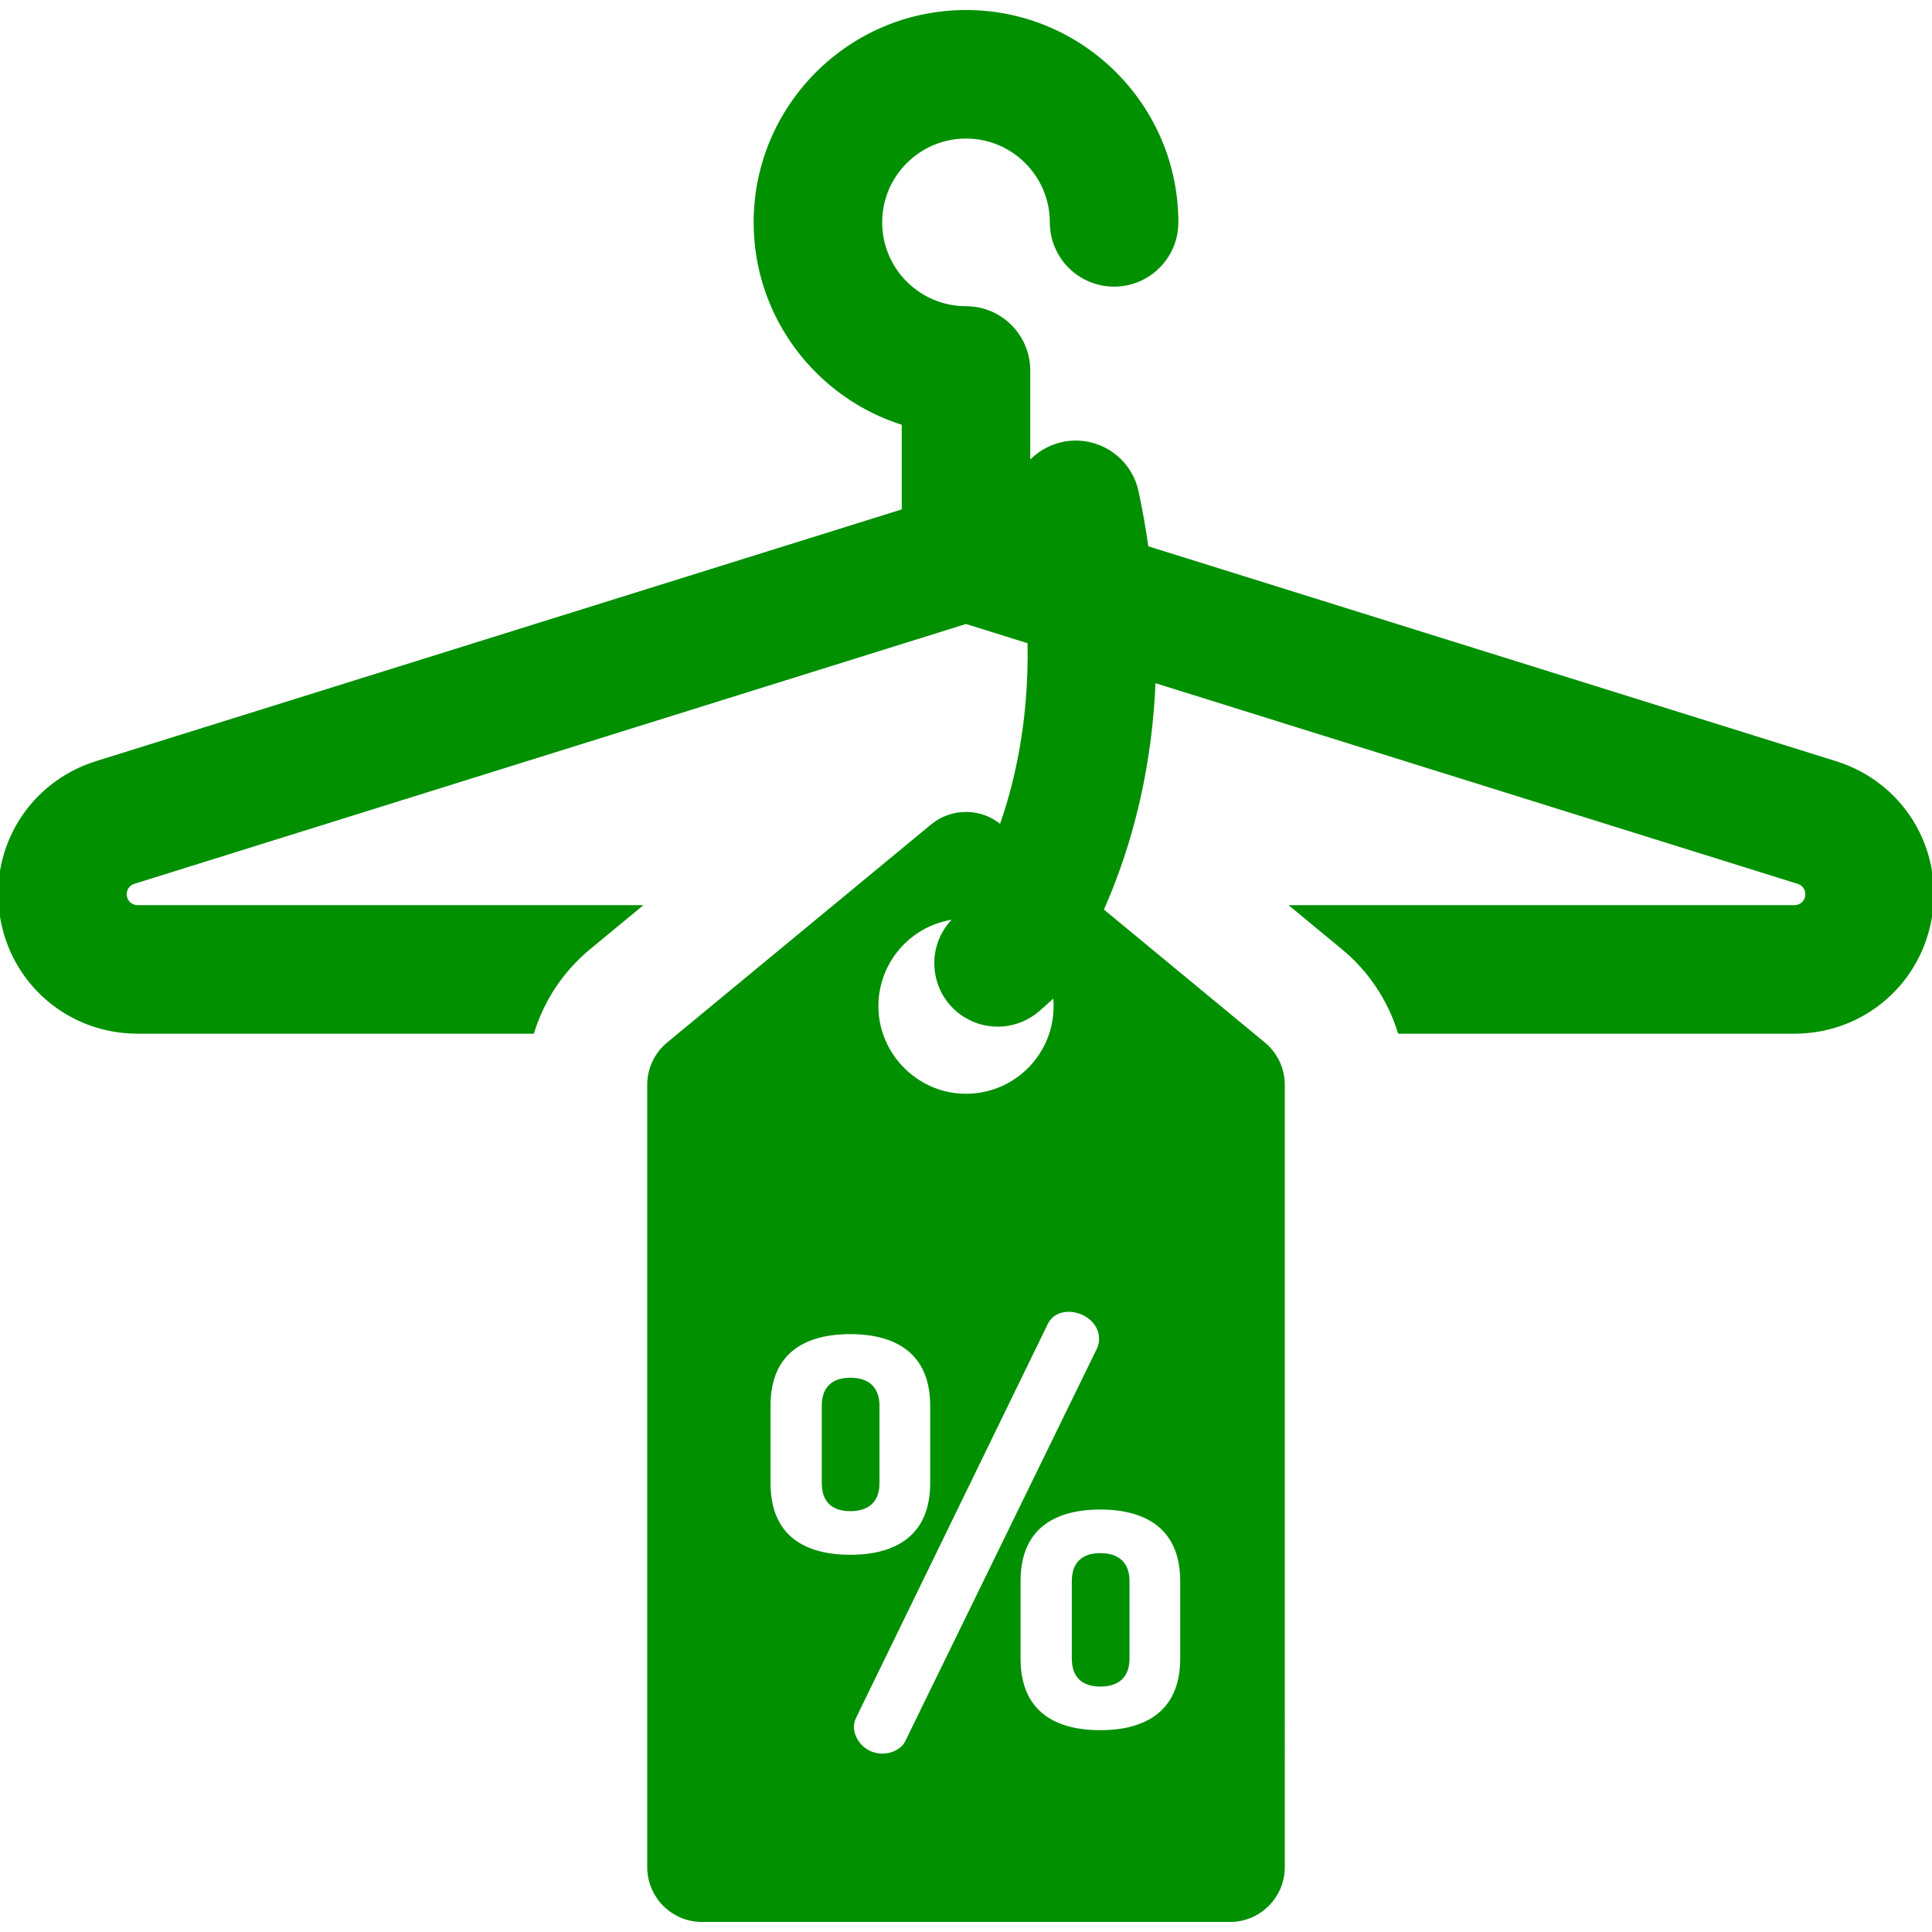 <?xml version="1.0" encoding="UTF-8"?> <svg xmlns="http://www.w3.org/2000/svg" xmlns:xlink="http://www.w3.org/1999/xlink" fill="#009000" height="800px" width="800px" version="1.1" id="Layer_1" viewBox="0 0 511.999 511.999" xml:space="preserve" stroke="#009000"> <g id="SVGRepo_bgCarrier" stroke-width="0"></g> <g id="SVGRepo_tracerCarrier" stroke-linecap="round" stroke-linejoin="round"></g> <g id="SVGRepo_iconCarrier"> <g> <g> <path d="M486.406,202.192l-182.538-57.034c-0.683-4.808-1.541-9.736-2.617-14.799c-1.897-8.931-10.676-14.637-19.602-12.737 c-3.704,0.787-6.839,2.768-9.12,5.442V98.177c0-9.129-7.401-16.53-16.53-16.53c-12.525,0-22.715-10.191-22.715-22.715 s10.19-22.715,22.715-22.715c12.526,0,22.716,10.19,22.716,22.715c0,9.129,7.401,16.53,16.53,16.53s16.53-7.401,16.53-16.53 c0-30.756-25.022-55.776-55.776-55.776s-55.775,25.02-55.775,55.776c0,25.002,16.537,46.214,39.246,53.276v23.158L25.592,202.192 c-17.317,5.412-27.899,22.356-25.163,40.292c2.738,17.935,17.893,30.953,36.034,30.953h104.645 c2.685-8.618,7.811-16.366,14.957-22.27l13.063-10.791H36.464c-1.688,0-3.099-1.212-3.353-2.88 c-0.254-1.669,0.731-3.247,2.342-3.75L256,164.837l16.806,5.251c0.109,5.424-0.064,10.579-0.465,15.461 c-1.086,13.215-3.825,24.438-7.071,33.606l-0.327-0.27c-2.595-2.143-5.769-3.216-8.943-3.216c-3.173,0-6.348,1.072-8.943,3.216 l-69.937,57.77c-3.229,2.668-5.099,6.638-5.099,10.826v207.319c0,7.755,6.286,14.042,14.042,14.042h139.873 c7.755,0,14.042-6.286,14.042-14.042V287.483c0-4.189-1.87-8.159-5.099-10.826l-42.933-35.465 c4.141-9.308,8.067-20.686,10.694-34.047c1.609-8.184,2.728-17.109,3.109-26.762l170.799,53.366 c1.612,0.503,2.596,2.08,2.342,3.75c-0.255,1.668-1.665,2.88-3.353,2.88H342.871l13.064,10.791 c7.146,5.903,12.271,13.652,14.957,22.27h104.643v-0.001c18.145,0,33.3-13.019,36.034-30.953 C514.308,224.548,503.725,207.603,486.406,202.192z M253.503,243.059c-0.004,0.007-0.373,0.399-0.989,1.058 c-6.955,7.419-5.501,19.329,3.039,24.85c6.127,3.961,14.141,3.366,19.622-1.448c2.234-1.963,4.056-3.61,4.314-3.98 c0.134,1.016,0.227,2.049,0.227,3.103c0,13.526-11.322,24.407-25.006,23.683c-12.211-0.646-22.103-10.83-22.42-23.053 C231.966,254.734,241.376,244.328,253.503,243.059z M203.699,393.044v-20.499c0-14.291,9.384-19.488,21.654-19.488 c12.126,0,21.655,5.197,21.655,19.488v20.499c0,14.292-9.529,19.488-21.655,19.488 C213.083,412.532,203.699,407.336,203.699,393.044z M233.87,465.224c-4.908,0-8.084-4.042-8.084-7.651 c0-0.866,0.288-1.877,0.722-2.743l50.67-104.083c1.155-2.455,3.465-3.608,6.063-3.608c4.042,0,8.517,3.032,8.517,7.651 c0,0.866-0.144,1.877-0.577,2.743l-50.815,104.083C239.356,463.78,236.613,465.224,233.87,465.224z M313.268,419.028v20.499 c0,14.292-9.528,19.488-21.654,19.488c-12.27,0-21.654-5.197-21.654-19.488v-20.499c0-14.292,9.384-19.488,21.654-19.488 C303.741,399.54,313.268,404.737,313.268,419.028z"></path> </g> </g> <g> <g> <path d="M225.352,365.615c-4.474,0-7.073,2.166-7.073,6.929v20.499c0,4.764,2.598,6.929,7.073,6.929 c4.475,0,7.219-2.166,7.219-6.929v-20.499C232.571,367.781,229.829,365.615,225.352,365.615z"></path> </g> </g> <g> <g> <path d="M291.614,412.099c-4.475,0-7.074,2.166-7.074,6.929v20.499c0,4.763,2.599,6.929,7.074,6.929s7.218-2.166,7.218-6.929 v-20.499C298.832,414.265,296.09,412.099,291.614,412.099z"></path> </g> </g> </g> </svg> 